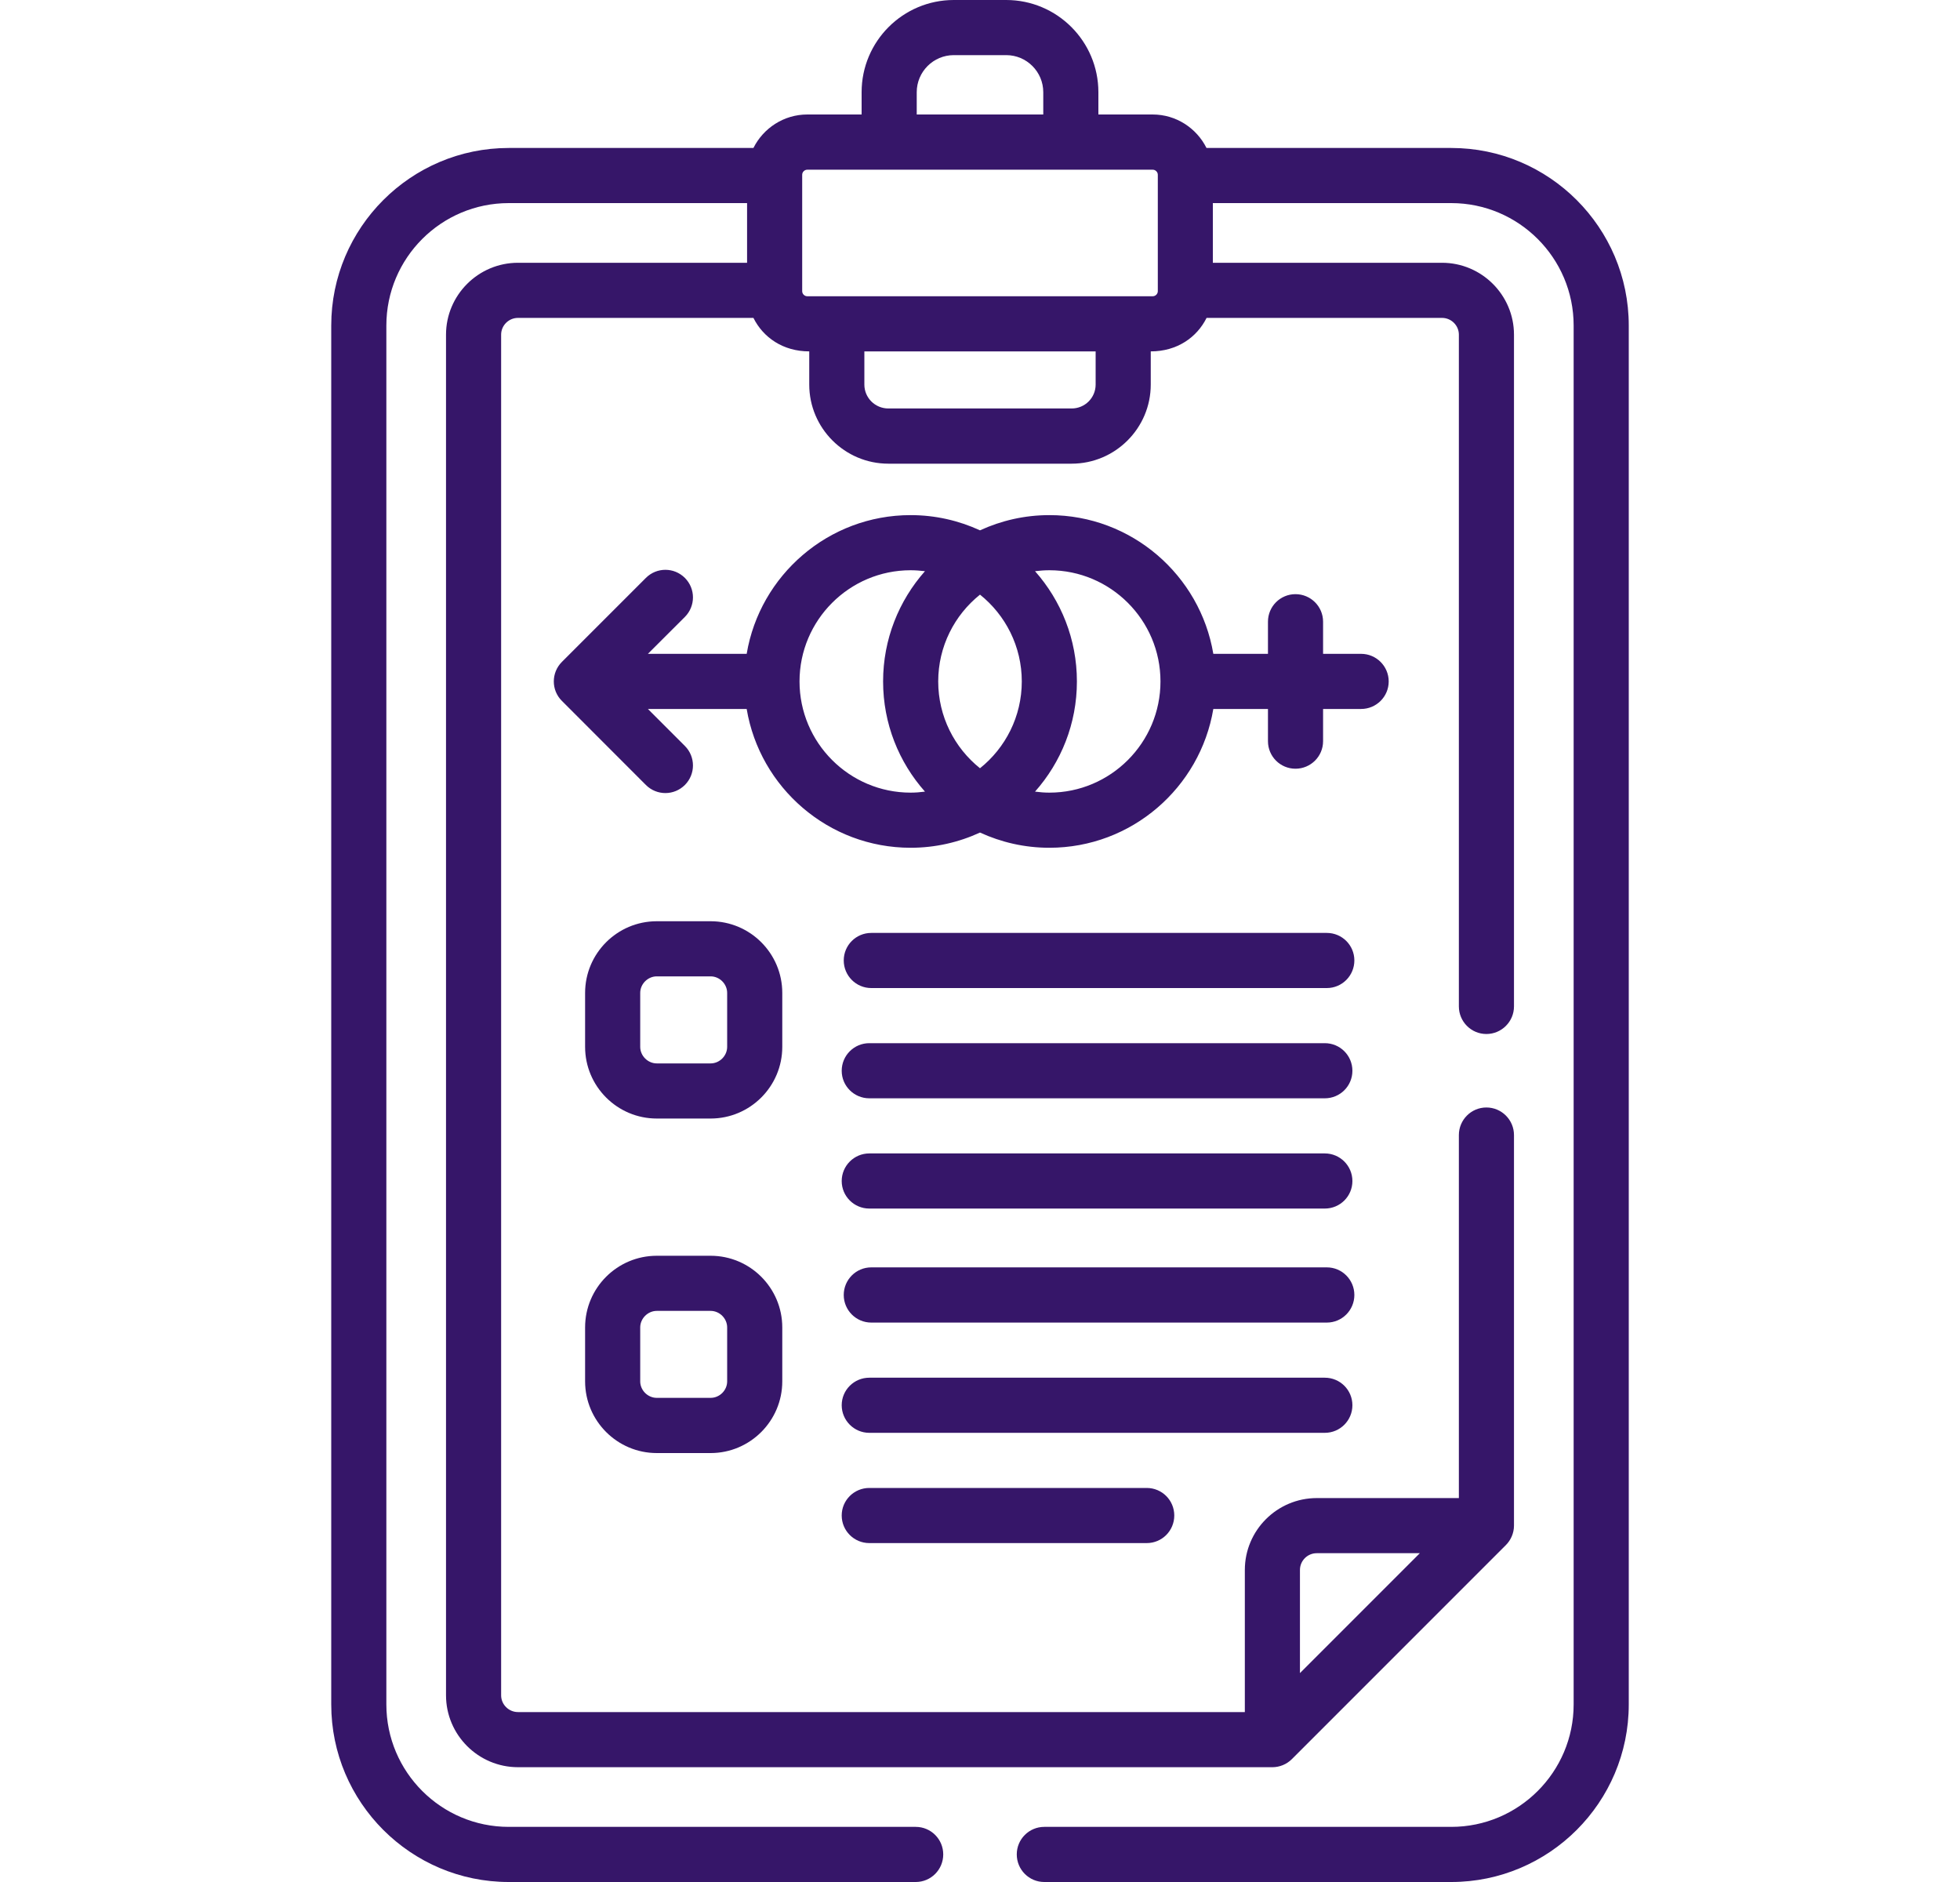 <svg width="25" height="24" viewBox="0 0 25 24" fill="none" xmlns="http://www.w3.org/2000/svg">
<path d="M9.978 12.662C9.978 12.158 9.568 11.748 9.064 11.748H8.377C7.873 11.748 7.463 12.158 7.463 12.662V13.35C7.463 13.854 7.873 14.264 8.377 14.264H9.064C9.568 14.264 9.978 13.854 9.978 13.35V12.662ZM9.275 13.35C9.275 13.464 9.179 13.561 9.064 13.561H8.377C8.263 13.561 8.166 13.464 8.166 13.35V12.662C8.166 12.548 8.263 12.451 8.377 12.451H9.064C9.179 12.451 9.275 12.548 9.275 12.662V13.35Z" fill="#361669"/>
<path d="M16.924 11.897H11.113C10.919 11.897 10.762 12.054 10.762 12.248C10.762 12.442 10.919 12.6 11.113 12.6H16.924C17.118 12.6 17.275 12.442 17.275 12.248C17.275 12.054 17.118 11.897 16.924 11.897Z" fill="#361669"/>
<path d="M11.088 14.006H16.898C17.093 14.006 17.25 13.849 17.25 13.655C17.25 13.46 17.093 13.303 16.898 13.303H11.088C10.894 13.303 10.736 13.46 10.736 13.655C10.736 13.849 10.894 14.006 11.088 14.006Z" fill="#361669"/>
<path d="M11.088 15.412H16.898C17.093 15.412 17.25 15.255 17.25 15.061C17.25 14.867 17.093 14.709 16.898 14.709H11.088C10.894 14.709 10.736 14.867 10.736 15.061C10.736 15.255 10.894 15.412 11.088 15.412Z" fill="#361669"/>
<path d="M9.064 16.014H8.377C7.873 16.014 7.463 16.424 7.463 16.928V17.616C7.463 18.119 7.873 18.53 8.377 18.53H9.064C9.568 18.53 9.978 18.119 9.978 17.616V16.928C9.978 16.424 9.568 16.014 9.064 16.014ZM9.275 17.616C9.275 17.73 9.179 17.826 9.064 17.826H8.377C8.263 17.826 8.166 17.73 8.166 17.616V16.928C8.166 16.814 8.263 16.717 8.377 16.717H9.064C9.179 16.717 9.275 16.814 9.275 16.928V17.616Z" fill="#361669"/>
<path d="M16.924 16.162H11.113C10.919 16.162 10.762 16.32 10.762 16.514C10.762 16.708 10.919 16.866 11.113 16.866H16.924C17.118 16.866 17.275 16.708 17.275 16.514C17.275 16.32 17.118 16.162 16.924 16.162Z" fill="#361669"/>
<path d="M17.25 17.92C17.25 17.726 17.093 17.569 16.898 17.569H11.088C10.894 17.569 10.736 17.726 10.736 17.92C10.736 18.114 10.894 18.272 11.088 18.272H16.898C17.093 18.272 17.25 18.114 17.25 17.92Z" fill="#361669"/>
<path d="M11.088 18.975C10.894 18.975 10.736 19.132 10.736 19.326C10.736 19.521 10.894 19.678 11.088 19.678H14.627C14.821 19.678 14.978 19.521 14.978 19.326C14.978 19.132 14.821 18.975 14.627 18.975H11.088Z" fill="#361669"/>
<path d="M17.713 8.69C17.713 8.496 17.555 8.338 17.361 8.338H16.876V7.928C16.876 7.734 16.718 7.577 16.524 7.577C16.33 7.577 16.173 7.734 16.173 7.928V8.338H15.476C15.308 7.336 14.434 6.569 13.385 6.569C13.069 6.569 12.77 6.639 12.5 6.763C12.23 6.639 11.931 6.569 11.615 6.569C10.566 6.569 9.692 7.336 9.524 8.338H8.264L8.736 7.867C8.873 7.729 8.873 7.507 8.736 7.37C8.598 7.232 8.376 7.232 8.238 7.37L7.167 8.441C7.03 8.578 7.029 8.801 7.167 8.938L8.238 10.01C8.376 10.148 8.598 10.148 8.736 10.01C8.873 9.873 8.873 9.65 8.736 9.513L8.264 9.041H9.524C9.692 10.044 10.566 10.811 11.615 10.811C11.931 10.811 12.231 10.741 12.5 10.617C12.77 10.741 13.069 10.811 13.385 10.811C14.434 10.811 15.308 10.044 15.476 9.041H16.173V9.452C16.173 9.646 16.33 9.803 16.524 9.803C16.718 9.803 16.876 9.646 16.876 9.452V9.041H17.361C17.555 9.041 17.713 8.884 17.713 8.69ZM11.615 10.108C10.834 10.108 10.198 9.472 10.198 8.69C10.198 7.908 10.834 7.272 11.615 7.272C11.677 7.272 11.738 7.277 11.798 7.284C11.466 7.659 11.264 8.151 11.264 8.69C11.264 9.229 11.466 9.721 11.798 10.095C11.738 10.103 11.677 10.108 11.615 10.108ZM12.5 9.797C12.175 9.537 11.967 9.137 11.967 8.69C11.967 8.243 12.175 7.843 12.5 7.583C12.825 7.843 13.033 8.243 13.033 8.69C13.033 9.137 12.825 9.537 12.5 9.797ZM13.385 10.108C13.323 10.108 13.262 10.103 13.202 10.095C13.534 9.721 13.736 9.229 13.736 8.69C13.736 8.151 13.534 7.659 13.202 7.284C13.262 7.277 13.323 7.272 13.385 7.272C14.166 7.272 14.802 7.908 14.802 8.69C14.802 9.472 14.166 10.108 13.385 10.108Z" fill="#361669"/>
<path d="M18.511 1.887H15.389C15.263 1.635 15.003 1.46 14.702 1.46H14.01V1.176C14.01 0.527 13.483 0 12.834 0H12.166C11.517 0 10.99 0.527 10.99 1.176V1.46H10.297C9.997 1.46 9.736 1.635 9.61 1.887H6.489C5.241 1.887 4.225 2.903 4.225 4.151V21.736C4.225 22.984 5.241 24 6.489 24H11.68C11.874 24 12.031 23.843 12.031 23.648C12.031 23.454 11.874 23.297 11.68 23.297H6.489C5.628 23.297 4.928 22.597 4.928 21.736V4.151C4.928 3.29 5.628 2.59 6.489 2.59H9.529V3.351H6.607C6.101 3.351 5.689 3.763 5.689 4.268V21.619C5.689 22.124 6.101 22.536 6.607 22.536H16.23C16.32 22.536 16.411 22.5 16.478 22.433L19.208 19.703C19.269 19.642 19.311 19.553 19.311 19.455V14.475C19.311 14.281 19.153 14.123 18.959 14.123C18.765 14.123 18.608 14.281 18.608 14.475V19.104H16.796C16.29 19.104 15.878 19.515 15.878 20.021V21.833H6.607C6.489 21.833 6.392 21.737 6.392 21.619V4.268C6.392 4.15 6.489 4.054 6.607 4.054H9.61C9.734 4.303 9.987 4.481 10.322 4.481V4.904C10.322 5.46 10.775 5.913 11.331 5.913H13.669C14.225 5.913 14.678 5.46 14.678 4.904V4.481C15.013 4.481 15.266 4.303 15.39 4.054H18.393C18.511 4.054 18.608 4.15 18.608 4.268V12.834C18.608 13.028 18.765 13.186 18.959 13.186C19.153 13.186 19.311 13.028 19.311 12.834V4.268C19.311 3.763 18.899 3.351 18.393 3.351H15.47V2.59H18.511C19.371 2.59 20.072 3.29 20.072 4.151V21.736C20.072 22.597 19.371 23.297 18.511 23.297H13.32C13.126 23.297 12.969 23.454 12.969 23.648C12.969 23.843 13.126 24 13.32 24H18.511C19.759 24 20.775 22.984 20.775 21.736V4.151C20.775 2.903 19.759 1.887 18.511 1.887ZM16.581 20.021C16.581 19.903 16.677 19.807 16.795 19.807H18.11L16.581 21.336V20.021ZM11.693 1.176C11.693 0.915 11.905 0.703 12.166 0.703H12.834C13.095 0.703 13.307 0.915 13.307 1.176V1.46H11.693V1.176ZM13.975 4.904C13.975 5.073 13.838 5.209 13.669 5.209H11.331C11.162 5.209 11.025 5.073 11.025 4.904V4.481H13.975V4.904ZM14.768 2.239V3.703V3.713C14.768 3.749 14.738 3.778 14.702 3.778H10.298C10.262 3.778 10.232 3.749 10.232 3.713V3.703V2.239V2.229C10.232 2.193 10.262 2.164 10.298 2.164H14.702C14.738 2.164 14.768 2.193 14.768 2.229V2.239Z" fill="#361669"/>
</svg>
